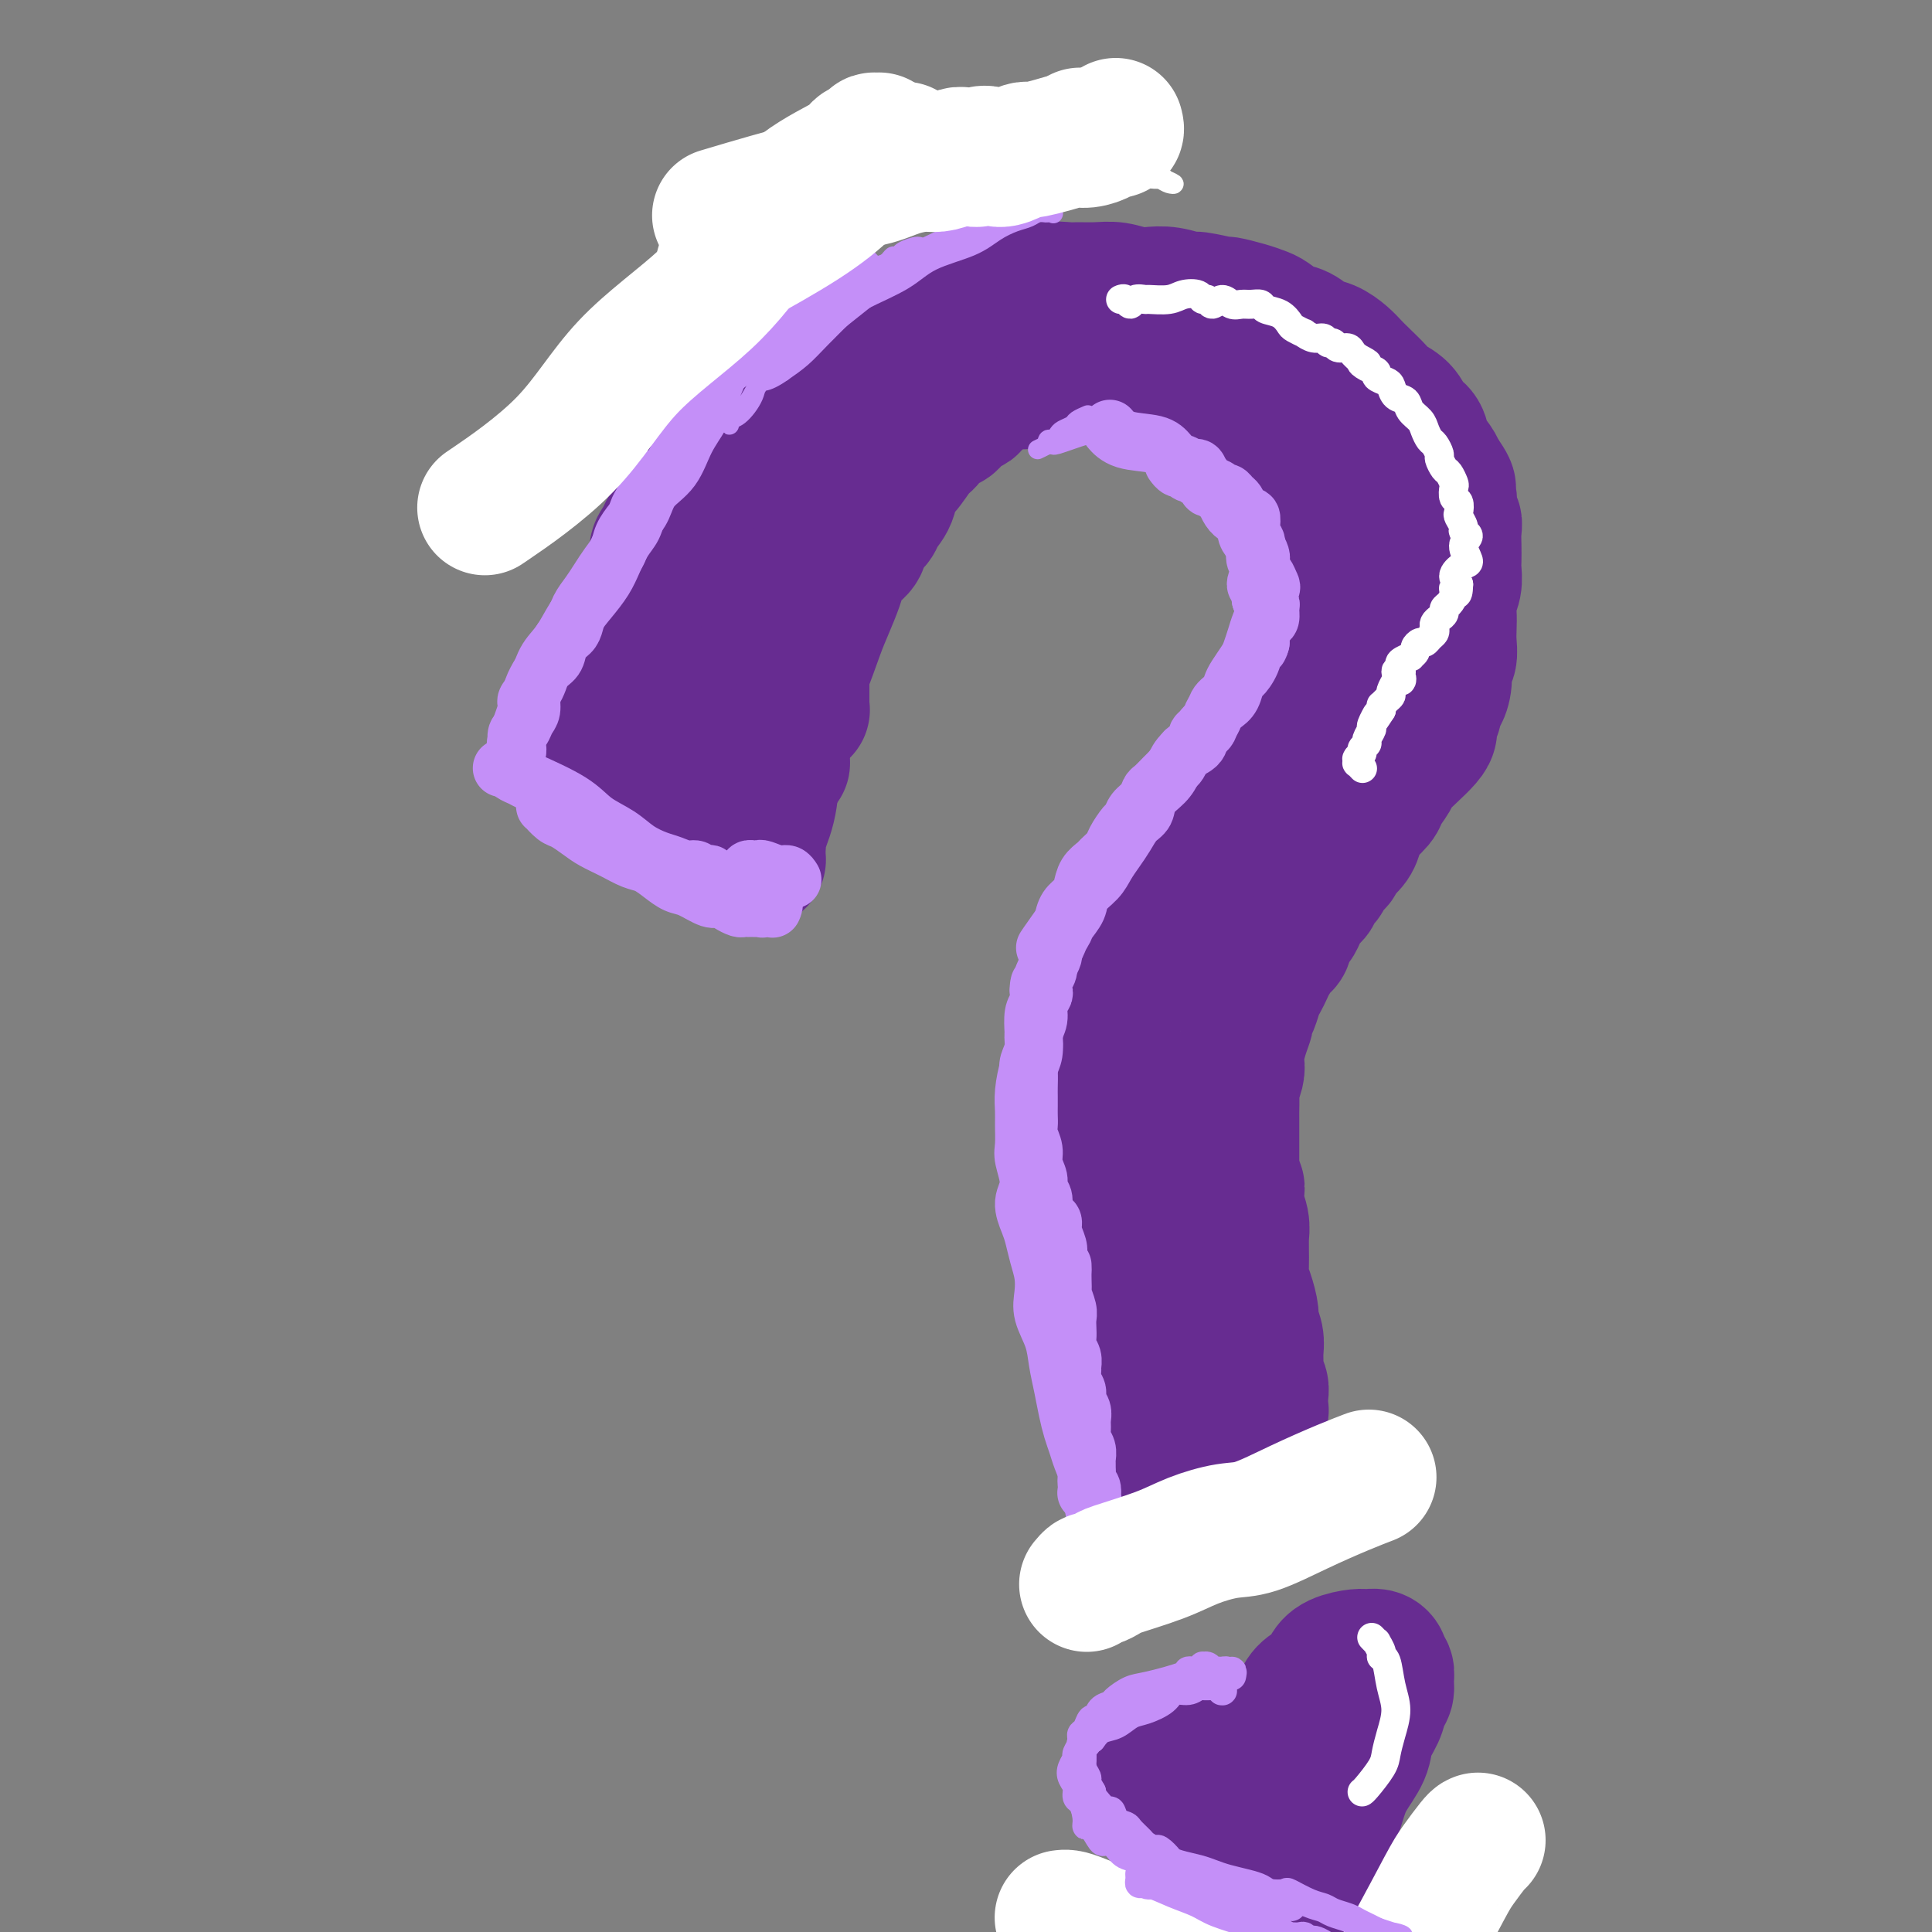 <svg viewBox='0 0 400 400' version='1.1' xmlns='http://www.w3.org/2000/svg' xmlns:xlink='http://www.w3.org/1999/xlink'><rect x="0" y="0" width="400" height="400" fill="#808080" stroke="none"/><g fill='none' stroke='rgb(103,44,145)' stroke-width='28' stroke-linecap='round' stroke-linejoin='round'><path d='M141,127c0.000,0.301 0.000,0.603 0,1c-0.000,0.397 -0.000,0.890 0,1c0.000,0.110 0.000,-0.163 0,0c-0.000,0.163 -0.001,0.762 0,1c0.001,0.238 0.004,0.116 0,0c-0.004,-0.116 -0.015,-0.227 0,0c0.015,0.227 0.057,0.792 0,1c-0.057,0.208 -0.212,0.058 0,0c0.212,-0.058 0.792,-0.025 1,0c0.208,0.025 0.043,0.043 0,0c-0.043,-0.043 0.035,-0.146 0,0c-0.035,0.146 -0.185,0.540 0,1c0.185,0.460 0.703,0.984 1,1c0.297,0.016 0.372,-0.477 1,0c0.628,0.477 1.807,1.924 3,3c1.193,1.076 2.400,1.783 3,3c0.600,1.217 0.595,2.946 1,4c0.405,1.054 1.222,1.434 2,2c0.778,0.566 1.518,1.317 2,2c0.482,0.683 0.706,1.296 1,2c0.294,0.704 0.657,1.498 1,2c0.343,0.502 0.667,0.712 1,1c0.333,0.288 0.677,0.655 1,1c0.323,0.345 0.625,0.670 1,1c0.375,0.330 0.821,0.666 1,1c0.179,0.334 0.089,0.667 0,1'/><path d='M161,156c2.662,4.336 -0.683,0.676 -2,-1c-1.317,-1.676 -0.604,-1.369 0,-1c0.604,0.369 1.101,0.802 1,1c-0.101,0.198 -0.800,0.163 -1,0c-0.200,-0.163 0.098,-0.455 0,-1c-0.098,-0.545 -0.594,-1.345 -1,-2c-0.406,-0.655 -0.724,-1.165 -1,-2c-0.276,-0.835 -0.510,-1.994 -1,-3c-0.490,-1.006 -1.235,-1.860 -2,-3c-0.765,-1.140 -1.549,-2.566 -2,-4c-0.451,-1.434 -0.568,-2.874 -1,-4c-0.432,-1.126 -1.177,-1.937 -2,-3c-0.823,-1.063 -1.723,-2.380 -2,-3c-0.277,-0.620 0.069,-0.545 0,-1c-0.069,-0.455 -0.554,-1.441 -1,-2c-0.446,-0.559 -0.855,-0.690 -1,-1c-0.145,-0.310 -0.026,-0.797 0,-1c0.026,-0.203 -0.041,-0.121 0,0c0.041,0.121 0.189,0.282 0,0c-0.189,-0.282 -0.716,-1.007 -1,-1c-0.284,0.007 -0.325,0.747 0,1c0.325,0.253 1.015,0.020 1,0c-0.015,-0.020 -0.736,0.173 -1,0c-0.264,-0.173 -0.072,-0.712 0,-1c0.072,-0.288 0.023,-0.326 0,0c-0.023,0.326 -0.020,1.016 0,1c0.020,-0.016 0.058,-0.739 0,-1c-0.058,-0.261 -0.211,-0.060 0,0c0.211,0.060 0.788,-0.022 1,0c0.212,0.022 0.061,0.149 0,0c-0.061,-0.149 -0.030,-0.575 0,-1'/><path d='M145,123c-2.761,-5.318 -1.664,-2.114 -1,-1c0.664,1.114 0.895,0.136 1,-1c0.105,-1.136 0.084,-2.430 0,-3c-0.084,-0.570 -0.229,-0.416 0,-1c0.229,-0.584 0.834,-1.908 1,-3c0.166,-1.092 -0.106,-1.954 0,-3c0.106,-1.046 0.592,-2.276 1,-3c0.408,-0.724 0.739,-0.941 1,-2c0.261,-1.059 0.451,-2.959 1,-4c0.549,-1.041 1.456,-1.224 2,-2c0.544,-0.776 0.727,-2.147 1,-3c0.273,-0.853 0.638,-1.190 1,-2c0.362,-0.810 0.720,-2.095 1,-3c0.280,-0.905 0.483,-1.432 1,-2c0.517,-0.568 1.350,-1.177 2,-2c0.650,-0.823 1.118,-1.858 2,-3c0.882,-1.142 2.178,-2.389 3,-3c0.822,-0.611 1.170,-0.586 2,-1c0.830,-0.414 2.140,-1.267 3,-2c0.860,-0.733 1.268,-1.347 2,-2c0.732,-0.653 1.789,-1.345 3,-2c1.211,-0.655 2.578,-1.274 4,-2c1.422,-0.726 2.900,-1.560 4,-2c1.100,-0.440 1.823,-0.485 3,-1c1.177,-0.515 2.808,-1.500 4,-2c1.192,-0.500 1.946,-0.515 3,-1c1.054,-0.485 2.407,-1.439 4,-2c1.593,-0.561 3.427,-0.728 5,-1c1.573,-0.272 2.885,-0.650 4,-1c1.115,-0.350 2.033,-0.671 3,-1c0.967,-0.329 1.984,-0.664 3,-1'/><path d='M209,61c5.287,-1.486 4.003,-0.202 4,0c-0.003,0.202 1.275,-0.679 3,-1c1.725,-0.321 3.897,-0.082 5,0c1.103,0.082 1.137,0.008 2,0c0.863,-0.008 2.554,0.049 4,0c1.446,-0.049 2.647,-0.205 4,0c1.353,0.205 2.859,0.772 4,1c1.141,0.228 1.918,0.118 3,0c1.082,-0.118 2.469,-0.243 4,0c1.531,0.243 3.207,0.852 4,1c0.793,0.148 0.702,-0.167 2,0c1.298,0.167 3.985,0.817 5,1c1.015,0.183 0.358,-0.102 1,0c0.642,0.102 2.584,0.589 4,1c1.416,0.411 2.308,0.744 3,1c0.692,0.256 1.185,0.435 2,1c0.815,0.565 1.951,1.516 3,2c1.049,0.484 2.010,0.500 3,1c0.990,0.500 2.007,1.484 3,2c0.993,0.516 1.961,0.565 3,1c1.039,0.435 2.150,1.258 3,2c0.850,0.742 1.439,1.405 2,2c0.561,0.595 1.095,1.122 2,2c0.905,0.878 2.183,2.107 3,3c0.817,0.893 1.173,1.449 2,2c0.827,0.551 2.123,1.096 3,2c0.877,0.904 1.334,2.168 2,3c0.666,0.832 1.539,1.233 2,2c0.461,0.767 0.509,1.899 1,3c0.491,1.101 1.426,2.172 2,3c0.574,0.828 0.787,1.414 1,2'/><path d='M298,98c3.255,4.333 1.394,3.166 1,3c-0.394,-0.166 0.679,0.668 1,2c0.321,1.332 -0.110,3.162 0,4c0.110,0.838 0.761,0.685 1,1c0.239,0.315 0.065,1.099 0,2c-0.065,0.901 -0.021,1.921 0,3c0.021,1.079 0.020,2.217 0,3c-0.020,0.783 -0.058,1.210 0,2c0.058,0.790 0.211,1.944 0,3c-0.211,1.056 -0.788,2.016 -1,3c-0.212,0.984 -0.061,1.992 0,3c0.061,1.008 0.031,2.015 0,3c-0.031,0.985 -0.064,1.946 0,3c0.064,1.054 0.223,2.199 0,3c-0.223,0.801 -0.829,1.258 -1,2c-0.171,0.742 0.094,1.770 0,3c-0.094,1.230 -0.547,2.661 -1,3c-0.453,0.339 -0.908,-0.416 -1,0c-0.092,0.416 0.177,2.001 0,3c-0.177,0.999 -0.801,1.412 -1,2c-0.199,0.588 0.025,1.350 0,2c-0.025,0.650 -0.301,1.189 -1,2c-0.699,0.811 -1.820,1.893 -3,3c-1.180,1.107 -2.418,2.240 -3,3c-0.582,0.760 -0.509,1.147 -1,2c-0.491,0.853 -1.545,2.172 -2,3c-0.455,0.828 -0.310,1.167 -1,2c-0.690,0.833 -2.216,2.161 -3,3c-0.784,0.839 -0.826,1.187 -1,2c-0.174,0.813 -0.478,2.089 -1,3c-0.522,0.911 -1.261,1.455 -2,2'/><path d='M278,176c-2.897,4.224 -1.139,2.283 -1,2c0.139,-0.283 -1.343,1.093 -2,2c-0.657,0.907 -0.491,1.345 -1,2c-0.509,0.655 -1.695,1.528 -2,2c-0.305,0.472 0.269,0.544 0,1c-0.269,0.456 -1.382,1.296 -2,2c-0.618,0.704 -0.742,1.272 -1,2c-0.258,0.728 -0.650,1.616 -1,2c-0.350,0.384 -0.657,0.263 -1,1c-0.343,0.737 -0.722,2.333 -1,3c-0.278,0.667 -0.456,0.404 -1,1c-0.544,0.596 -1.455,2.050 -2,3c-0.545,0.950 -0.724,1.396 -1,2c-0.276,0.604 -0.647,1.365 -1,2c-0.353,0.635 -0.686,1.145 -1,2c-0.314,0.855 -0.610,2.057 -1,3c-0.390,0.943 -0.875,1.628 -1,2c-0.125,0.372 0.111,0.430 0,1c-0.111,0.570 -0.569,1.651 -1,3c-0.431,1.349 -0.833,2.965 -1,4c-0.167,1.035 -0.097,1.488 0,2c0.097,0.512 0.222,1.082 0,2c-0.222,0.918 -0.792,2.185 -1,3c-0.208,0.815 -0.056,1.180 0,2c0.056,0.820 0.015,2.096 0,3c-0.015,0.904 -0.004,1.435 0,2c0.004,0.565 0.001,1.165 0,2c-0.001,0.835 -0.000,1.904 0,3c0.000,1.096 0.000,2.218 0,3c-0.000,0.782 -0.000,1.223 0,2c0.000,0.777 0.000,1.888 0,3'/><path d='M255,245c-0.376,5.821 0.684,1.874 1,1c0.316,-0.874 -0.111,1.326 0,3c0.111,1.674 0.762,2.821 1,4c0.238,1.179 0.063,2.388 0,3c-0.063,0.612 -0.014,0.627 0,1c0.014,0.373 -0.006,1.105 0,2c0.006,0.895 0.039,1.954 0,3c-0.039,1.046 -0.150,2.079 0,3c0.150,0.921 0.562,1.730 1,3c0.438,1.270 0.902,3.001 1,4c0.098,0.999 -0.171,1.265 0,2c0.171,0.735 0.782,1.940 1,3c0.218,1.060 0.044,1.974 0,3c-0.044,1.026 0.041,2.162 0,3c-0.041,0.838 -0.207,1.377 0,2c0.207,0.623 0.788,1.330 1,2c0.212,0.670 0.057,1.304 0,2c-0.057,0.696 -0.015,1.454 0,2c0.015,0.546 0.004,0.878 0,1c-0.004,0.122 -0.001,0.033 0,0c0.001,-0.033 0.001,-0.009 0,0c-0.001,0.009 -0.004,0.002 0,0c0.004,-0.002 0.015,-0.001 0,0c-0.015,0.001 -0.056,0.000 0,0c0.056,-0.000 0.208,0.000 0,0c-0.208,-0.000 -0.777,-0.001 -1,0c-0.223,0.001 -0.101,0.003 0,0c0.101,-0.003 0.182,-0.011 0,0c-0.182,0.011 -0.626,0.041 -1,0c-0.374,-0.041 -0.678,-0.155 -1,0c-0.322,0.155 -0.661,0.577 -1,1'/><path d='M257,293c-0.710,1.127 -0.486,0.946 -1,1c-0.514,0.054 -1.765,0.343 -3,1c-1.235,0.657 -2.453,1.683 -3,2c-0.547,0.317 -0.422,-0.074 -1,0c-0.578,0.074 -1.857,0.612 -3,1c-1.143,0.388 -2.149,0.624 -3,1c-0.851,0.376 -1.549,0.890 -2,1c-0.451,0.110 -0.657,-0.185 -1,0c-0.343,0.185 -0.824,0.849 -1,1c-0.176,0.151 -0.047,-0.212 0,0c0.047,0.212 0.012,1.000 0,1c-0.012,-0.000 -0.002,-0.788 0,-1c0.002,-0.212 -0.005,0.152 0,0c0.005,-0.152 0.020,-0.821 0,-1c-0.020,-0.179 -0.076,0.133 0,0c0.076,-0.133 0.283,-0.710 0,-1c-0.283,-0.290 -1.056,-0.292 -1,-1c0.056,-0.708 0.939,-2.122 1,-3c0.061,-0.878 -0.702,-1.221 -1,-2c-0.298,-0.779 -0.132,-1.993 0,-3c0.132,-1.007 0.231,-1.806 0,-3c-0.231,-1.194 -0.793,-2.783 -1,-4c-0.207,-1.217 -0.059,-2.062 0,-3c0.059,-0.938 0.030,-1.969 0,-3c-0.030,-1.031 -0.061,-2.064 0,-3c0.061,-0.936 0.212,-1.776 0,-3c-0.212,-1.224 -0.789,-2.831 -1,-4c-0.211,-1.169 -0.057,-1.901 0,-3c0.057,-1.099 0.015,-2.565 0,-4c-0.015,-1.435 -0.004,-2.839 0,-4c0.004,-1.161 0.002,-2.081 0,-3'/><path d='M236,253c-0.553,-7.481 -0.937,-3.685 -1,-3c-0.063,0.685 0.194,-1.741 0,-3c-0.194,-1.259 -0.839,-1.352 -1,-2c-0.161,-0.648 0.163,-1.851 0,-3c-0.163,-1.149 -0.813,-2.242 -1,-3c-0.187,-0.758 0.090,-1.179 0,-2c-0.090,-0.821 -0.546,-2.043 -1,-3c-0.454,-0.957 -0.906,-1.650 -1,-3c-0.094,-1.350 0.171,-3.357 0,-5c-0.171,-1.643 -0.779,-2.922 -1,-4c-0.221,-1.078 -0.056,-1.953 0,-3c0.056,-1.047 0.004,-2.265 0,-3c-0.004,-0.735 0.039,-0.988 0,-2c-0.039,-1.012 -0.159,-2.784 0,-4c0.159,-1.216 0.597,-1.877 1,-3c0.403,-1.123 0.772,-2.707 1,-4c0.228,-1.293 0.317,-2.293 1,-3c0.683,-0.707 1.962,-1.119 3,-2c1.038,-0.881 1.834,-2.231 2,-3c0.166,-0.769 -0.300,-0.958 0,-2c0.300,-1.042 1.365,-2.937 2,-4c0.635,-1.063 0.839,-1.295 1,-2c0.161,-0.705 0.280,-1.883 1,-3c0.720,-1.117 2.041,-2.171 3,-3c0.959,-0.829 1.555,-1.432 2,-2c0.445,-0.568 0.738,-1.100 1,-2c0.262,-0.900 0.493,-2.166 1,-3c0.507,-0.834 1.291,-1.234 2,-2c0.709,-0.766 1.345,-1.899 2,-3c0.655,-1.101 1.330,-2.172 2,-3c0.670,-0.828 1.335,-1.414 2,-2'/><path d='M257,164c2.698,-3.670 1.944,-2.845 2,-3c0.056,-0.155 0.921,-1.290 2,-3c1.079,-1.710 2.372,-3.994 3,-5c0.628,-1.006 0.591,-0.734 1,-1c0.409,-0.266 1.265,-1.071 2,-2c0.735,-0.929 1.348,-1.982 2,-3c0.652,-1.018 1.344,-2.000 2,-3c0.656,-1.000 1.275,-2.018 2,-3c0.725,-0.982 1.557,-1.927 2,-3c0.443,-1.073 0.499,-2.272 1,-3c0.501,-0.728 1.447,-0.984 2,-2c0.553,-1.016 0.713,-2.792 1,-4c0.287,-1.208 0.701,-1.850 1,-3c0.299,-1.150 0.483,-2.810 0,-4c-0.483,-1.190 -1.634,-1.911 -2,-3c-0.366,-1.089 0.053,-2.546 0,-4c-0.053,-1.454 -0.577,-2.906 -1,-4c-0.423,-1.094 -0.746,-1.830 -1,-3c-0.254,-1.170 -0.438,-2.774 -1,-4c-0.562,-1.226 -1.501,-2.075 -2,-3c-0.499,-0.925 -0.558,-1.928 -1,-3c-0.442,-1.072 -1.266,-2.214 -2,-3c-0.734,-0.786 -1.378,-1.216 -2,-2c-0.622,-0.784 -1.223,-1.921 -2,-3c-0.777,-1.079 -1.728,-2.099 -3,-3c-1.272,-0.901 -2.863,-1.681 -5,-3c-2.137,-1.319 -4.821,-3.177 -6,-4c-1.179,-0.823 -0.852,-0.612 -2,-1c-1.148,-0.388 -3.771,-1.374 -6,-2c-2.229,-0.626 -4.066,-0.893 -6,-1c-1.934,-0.107 -3.967,-0.053 -6,0'/><path d='M232,76c-2.818,-0.158 -3.864,-0.052 -5,0c-1.136,0.052 -2.361,0.051 -5,0c-2.639,-0.051 -6.691,-0.150 -9,0c-2.309,0.150 -2.876,0.550 -4,1c-1.124,0.450 -2.804,0.950 -4,1c-1.196,0.050 -1.909,-0.352 -3,0c-1.091,0.352 -2.561,1.456 -4,2c-1.439,0.544 -2.847,0.526 -4,1c-1.153,0.474 -2.052,1.439 -3,2c-0.948,0.561 -1.945,0.716 -3,1c-1.055,0.284 -2.166,0.696 -3,1c-0.834,0.304 -1.389,0.501 -2,1c-0.611,0.499 -1.277,1.302 -2,2c-0.723,0.698 -1.503,1.292 -2,2c-0.497,0.708 -0.710,1.532 -1,2c-0.290,0.468 -0.655,0.581 -1,1c-0.345,0.419 -0.670,1.144 -1,2c-0.330,0.856 -0.667,1.844 -1,3c-0.333,1.156 -0.663,2.480 -1,3c-0.337,0.520 -0.681,0.235 -1,1c-0.319,0.765 -0.611,2.579 -1,4c-0.389,1.421 -0.874,2.450 -1,3c-0.126,0.550 0.106,0.623 0,1c-0.106,0.377 -0.550,1.060 -1,2c-0.450,0.940 -0.905,2.139 -1,3c-0.095,0.861 0.171,1.385 0,2c-0.171,0.615 -0.778,1.319 -1,2c-0.222,0.681 -0.060,1.337 0,2c0.060,0.663 0.017,1.332 0,2c-0.017,0.668 -0.009,1.334 0,2'/><path d='M168,125c-0.862,3.317 -1.015,2.110 -1,2c0.015,-0.110 0.200,0.878 0,2c-0.200,1.122 -0.786,2.380 -1,3c-0.214,0.620 -0.057,0.604 0,1c0.057,0.396 0.015,1.204 0,2c-0.015,0.796 -0.004,1.579 0,2c0.004,0.421 0.001,0.480 0,1c-0.001,0.520 -0.000,1.501 0,2c0.000,0.499 0.000,0.516 0,1c-0.000,0.484 -0.000,1.435 0,2c0.000,0.565 0.000,0.744 0,1c-0.000,0.256 -0.000,0.589 0,1c0.000,0.411 0.000,0.900 0,1c-0.000,0.100 -0.000,-0.187 0,0c0.000,0.187 0.001,0.850 0,1c-0.001,0.150 -0.004,-0.212 0,0c0.004,0.212 0.015,0.999 0,1c-0.015,0.001 -0.056,-0.783 0,-1c0.056,-0.217 0.207,0.134 0,0c-0.207,-0.134 -0.774,-0.753 -1,-1c-0.226,-0.247 -0.113,-0.124 0,0'/><path d='M264,361c0.131,-0.105 0.261,-0.209 0,0c-0.261,0.209 -0.914,0.732 -1,1c-0.086,0.268 0.396,0.282 0,0c-0.396,-0.282 -1.669,-0.860 -2,-1c-0.331,-0.140 0.282,0.158 0,0c-0.282,-0.158 -1.457,-0.772 -3,-1c-1.543,-0.228 -3.452,-0.070 -5,0c-1.548,0.070 -2.733,0.053 -4,0c-1.267,-0.053 -2.616,-0.143 -4,0c-1.384,0.143 -2.801,0.520 -4,1c-1.199,0.480 -2.178,1.065 -3,2c-0.822,0.935 -1.487,2.220 -2,3c-0.513,0.780 -0.875,1.056 -1,1c-0.125,-0.056 -0.015,-0.444 0,0c0.015,0.444 -0.067,1.719 0,2c0.067,0.281 0.283,-0.430 1,0c0.717,0.430 1.934,2.003 3,3c1.066,0.997 1.982,1.417 3,2c1.018,0.583 2.137,1.329 3,2c0.863,0.671 1.470,1.267 3,2c1.530,0.733 3.982,1.604 6,2c2.018,0.396 3.600,0.316 5,1c1.400,0.684 2.617,2.131 4,3c1.383,0.869 2.931,1.160 4,2c1.069,0.840 1.660,2.229 2,3c0.340,0.771 0.430,0.925 1,1c0.570,0.075 1.620,0.073 2,0c0.380,-0.073 0.092,-0.215 0,0c-0.092,0.215 0.014,0.789 0,1c-0.014,0.211 -0.147,0.060 0,0c0.147,-0.060 0.573,-0.030 1,0'/><path d='M273,391c5.662,3.249 0.816,0.372 -1,-1c-1.816,-1.372 -0.601,-1.240 0,-2c0.601,-0.760 0.589,-2.412 1,-4c0.411,-1.588 1.247,-3.113 2,-5c0.753,-1.887 1.424,-4.136 2,-6c0.576,-1.864 1.057,-3.343 2,-5c0.943,-1.657 2.348,-3.494 3,-5c0.652,-1.506 0.553,-2.682 1,-4c0.447,-1.318 1.441,-2.776 2,-4c0.559,-1.224 0.682,-2.212 1,-3c0.318,-0.788 0.832,-1.377 1,-2c0.168,-0.623 -0.010,-1.281 0,-2c0.010,-0.719 0.206,-1.499 0,-2c-0.206,-0.501 -0.816,-0.723 -1,-1c-0.184,-0.277 0.057,-0.608 0,-1c-0.057,-0.392 -0.411,-0.845 -1,-1c-0.589,-0.155 -1.413,-0.011 -2,0c-0.587,0.011 -0.938,-0.110 -2,0c-1.062,0.110 -2.837,0.453 -4,1c-1.163,0.547 -1.716,1.300 -2,2c-0.284,0.700 -0.299,1.347 -1,2c-0.701,0.653 -2.086,1.310 -3,2c-0.914,0.690 -1.355,1.411 -2,3c-0.645,1.589 -1.493,4.044 -2,6c-0.507,1.956 -0.672,3.411 -1,6c-0.328,2.589 -0.819,6.312 -1,9c-0.181,2.688 -0.052,4.339 0,5c0.052,0.661 0.026,0.330 0,0'/><path d='M139,113c0.001,0.304 0.001,0.609 0,1c-0.001,0.391 -0.004,0.869 0,1c0.004,0.131 0.015,-0.085 0,0c-0.015,0.085 -0.056,0.473 0,1c0.056,0.527 0.211,1.195 0,2c-0.211,0.805 -0.787,1.749 -1,3c-0.213,1.251 -0.065,2.811 0,4c0.065,1.189 0.045,2.009 0,3c-0.045,0.991 -0.116,2.153 0,3c0.116,0.847 0.419,1.379 0,2c-0.419,0.621 -1.562,1.331 -2,2c-0.438,0.669 -0.173,1.297 0,2c0.173,0.703 0.253,1.483 0,2c-0.253,0.517 -0.838,0.772 -1,1c-0.162,0.228 0.100,0.428 0,1c-0.100,0.572 -0.563,1.515 -1,2c-0.437,0.485 -0.850,0.511 -1,1c-0.150,0.489 -0.039,1.440 0,2c0.039,0.560 0.007,0.729 0,1c-0.007,0.271 0.012,0.645 0,1c-0.012,0.355 -0.056,0.691 0,1c0.056,0.309 0.211,0.589 0,1c-0.211,0.411 -0.789,0.951 -1,1c-0.211,0.049 -0.057,-0.394 0,0c0.057,0.394 0.015,1.626 0,2c-0.015,0.374 -0.004,-0.110 0,0c0.004,0.110 0.001,0.813 0,1c-0.001,0.187 -0.000,-0.142 0,0c0.000,0.142 0.000,0.755 0,1c-0.000,0.245 -0.000,0.123 0,0'/><path d='M132,155c-1.069,6.433 -0.242,1.516 0,0c0.242,-1.516 -0.101,0.368 0,1c0.101,0.632 0.644,0.011 1,0c0.356,-0.011 0.523,0.587 1,1c0.477,0.413 1.263,0.641 2,1c0.737,0.359 1.423,0.848 2,1c0.577,0.152 1.044,-0.033 2,1c0.956,1.033 2.401,3.284 3,4c0.599,0.716 0.350,-0.101 1,0c0.650,0.101 2.198,1.122 3,2c0.802,0.878 0.859,1.612 1,2c0.141,0.388 0.367,0.429 1,1c0.633,0.571 1.672,1.674 2,2c0.328,0.326 -0.056,-0.123 0,0c0.056,0.123 0.551,0.817 1,1c0.449,0.183 0.853,-0.147 1,0c0.147,0.147 0.038,0.771 0,1c-0.038,0.229 -0.007,0.063 0,0c0.007,-0.063 -0.012,-0.022 0,0c0.012,0.022 0.055,0.024 0,0c-0.055,-0.024 -0.208,-0.073 0,0c0.208,0.073 0.778,0.268 1,0c0.222,-0.268 0.098,-1.001 0,-2c-0.098,-0.999 -0.170,-2.265 0,-4c0.170,-1.735 0.582,-3.939 1,-7c0.418,-3.061 0.843,-6.978 1,-10c0.157,-3.022 0.045,-5.149 0,-6c-0.045,-0.851 -0.022,-0.425 0,0'/><path d='M196,81c-0.651,0.946 -1.301,1.893 -2,3c-0.699,1.107 -1.446,2.376 -2,3c-0.554,0.624 -0.913,0.603 -1,1c-0.087,0.397 0.099,1.214 -1,3c-1.099,1.786 -3.483,4.543 -5,7c-1.517,2.457 -2.169,4.615 -3,6c-0.831,1.385 -1.842,1.998 -3,3c-1.158,1.002 -2.462,2.393 -4,4c-1.538,1.607 -3.309,3.431 -5,5c-1.691,1.569 -3.301,2.884 -6,6c-2.699,3.116 -6.485,8.033 -8,10c-1.515,1.967 -0.757,0.983 0,0'/><path d='M160,154c0.321,-0.306 0.642,-0.612 1,-1c0.358,-0.388 0.753,-0.857 1,-2c0.247,-1.143 0.346,-2.960 1,-5c0.654,-2.040 1.862,-4.303 3,-7c1.138,-2.697 2.205,-5.829 3,-8c0.795,-2.171 1.316,-3.382 2,-5c0.684,-1.618 1.530,-3.645 2,-5c0.470,-1.355 0.564,-2.040 1,-3c0.436,-0.960 1.215,-2.196 2,-3c0.785,-0.804 1.576,-1.176 2,-2c0.424,-0.824 0.480,-2.102 1,-3c0.520,-0.898 1.503,-1.418 2,-2c0.497,-0.582 0.507,-1.227 1,-2c0.493,-0.773 1.470,-1.673 2,-3c0.530,-1.327 0.614,-3.080 1,-4c0.386,-0.920 1.076,-1.006 2,-2c0.924,-0.994 2.083,-2.895 3,-4c0.917,-1.105 1.591,-1.413 2,-2c0.409,-0.587 0.551,-1.452 1,-2c0.449,-0.548 1.205,-0.781 2,-1c0.795,-0.219 1.631,-0.426 2,-1c0.369,-0.574 0.272,-1.516 1,-2c0.728,-0.484 2.281,-0.512 3,-1c0.719,-0.488 0.605,-1.436 1,-2c0.395,-0.564 1.298,-0.742 2,-1c0.702,-0.258 1.202,-0.595 2,-1c0.798,-0.405 1.893,-0.879 3,-1c1.107,-0.121 2.224,0.112 3,0c0.776,-0.112 1.209,-0.569 2,-1c0.791,-0.431 1.940,-0.838 3,-1c1.060,-0.162 2.030,-0.081 3,0'/><path d='M220,77c2.737,-0.906 1.578,-1.172 2,-1c0.422,0.172 2.424,0.781 4,1c1.576,0.219 2.727,0.048 4,0c1.273,-0.048 2.669,0.028 4,0c1.331,-0.028 2.598,-0.162 4,0c1.402,0.162 2.940,0.618 4,1c1.060,0.382 1.641,0.691 3,1c1.359,0.309 3.496,0.620 5,1c1.504,0.380 2.376,0.829 4,2c1.624,1.171 3.999,3.063 6,5c2.001,1.937 3.627,3.918 5,6c1.373,2.082 2.494,4.265 4,6c1.506,1.735 3.396,3.022 5,4c1.604,0.978 2.923,1.646 4,3c1.077,1.354 1.913,3.393 3,5c1.087,1.607 2.424,2.781 3,4c0.576,1.219 0.389,2.481 1,4c0.611,1.519 2.019,3.294 2,5c-0.019,1.706 -1.467,3.344 -2,5c-0.533,1.656 -0.152,3.330 0,4c0.152,0.670 0.076,0.335 0,0'/><path d='M157,86c0.089,-0.089 0.179,-0.179 0,0c-0.179,0.179 -0.625,0.626 -1,1c-0.375,0.374 -0.679,0.673 -1,1c-0.321,0.327 -0.660,0.681 -1,1c-0.340,0.319 -0.681,0.603 -1,1c-0.319,0.397 -0.614,0.906 -1,2c-0.386,1.094 -0.862,2.772 -2,4c-1.138,1.228 -2.939,2.007 -4,3c-1.061,0.993 -1.384,2.202 -2,3c-0.616,0.798 -1.527,1.187 -2,2c-0.473,0.813 -0.509,2.052 -1,3c-0.491,0.948 -1.436,1.606 -2,2c-0.564,0.394 -0.746,0.523 -1,1c-0.254,0.477 -0.579,1.302 -1,2c-0.421,0.698 -0.939,1.269 -1,2c-0.061,0.731 0.336,1.623 0,3c-0.336,1.377 -1.403,3.240 -2,4c-0.597,0.760 -0.723,0.419 -1,1c-0.277,0.581 -0.704,2.084 -1,3c-0.296,0.916 -0.459,1.243 -1,2c-0.541,0.757 -1.458,1.942 -2,3c-0.542,1.058 -0.710,1.988 -1,3c-0.290,1.012 -0.704,2.105 -1,3c-0.296,0.895 -0.475,1.591 -1,2c-0.525,0.409 -1.398,0.531 -2,1c-0.602,0.469 -0.935,1.284 -1,2c-0.065,0.716 0.137,1.333 0,2c-0.137,0.667 -0.614,1.385 -1,2c-0.386,0.615 -0.681,1.127 -1,2c-0.319,0.873 -0.663,2.107 -1,3c-0.337,0.893 -0.669,1.447 -1,2'/><path d='M119,152c-2.782,6.367 -0.737,2.284 0,1c0.737,-1.284 0.165,0.233 0,1c-0.165,0.767 0.076,0.786 0,1c-0.076,0.214 -0.469,0.624 0,1c0.469,0.376 1.799,0.720 2,1c0.201,0.280 -0.727,0.498 0,1c0.727,0.502 3.108,1.290 4,2c0.892,0.710 0.297,1.342 1,2c0.703,0.658 2.706,1.342 4,2c1.294,0.658 1.878,1.288 3,2c1.122,0.712 2.780,1.504 4,2c1.220,0.496 2.002,0.696 3,1c0.998,0.304 2.211,0.711 3,1c0.789,0.289 1.154,0.459 2,1c0.846,0.541 2.172,1.454 3,2c0.828,0.546 1.157,0.724 2,1c0.843,0.276 2.202,0.648 3,1c0.798,0.352 1.037,0.683 1,1c-0.037,0.317 -0.350,0.621 0,1c0.350,0.379 1.362,0.834 2,1c0.638,0.166 0.903,0.045 1,0c0.097,-0.045 0.028,-0.013 0,0c-0.028,0.013 -0.014,0.006 0,0'/><path d='M162,152c0.087,0.552 0.173,1.103 0,2c-0.173,0.897 -0.606,2.138 -1,3c-0.394,0.862 -0.749,1.343 -1,3c-0.251,1.657 -0.397,4.490 -1,7c-0.603,2.510 -1.664,4.697 -2,6c-0.336,1.303 0.054,1.720 0,2c-0.054,0.280 -0.553,0.421 -1,1c-0.447,0.579 -0.842,1.594 -1,2c-0.158,0.406 -0.079,0.203 0,0'/><path d='M282,124c-0.303,0.665 -0.606,1.329 -1,2c-0.394,0.671 -0.880,1.347 -1,2c-0.120,0.653 0.125,1.283 0,2c-0.125,0.717 -0.621,1.522 -1,3c-0.379,1.478 -0.640,3.629 -1,6c-0.360,2.371 -0.817,4.963 -1,6c-0.183,1.037 -0.091,0.518 0,0'/></g>
<g fill='none' stroke='rgb(196,143,248)' stroke-width='12' stroke-linecap='round' stroke-linejoin='round'><path d='M243,96c-0.089,-0.122 -0.179,-0.244 0,0c0.179,0.244 0.625,0.854 1,1c0.375,0.146 0.677,-0.172 1,0c0.323,0.172 0.665,0.833 1,1c0.335,0.167 0.663,-0.161 1,0c0.337,0.161 0.682,0.813 1,1c0.318,0.187 0.610,-0.089 1,0c0.390,0.089 0.878,0.542 1,1c0.122,0.458 -0.120,0.921 0,1c0.120,0.079 0.604,-0.225 1,0c0.396,0.225 0.704,0.980 1,1c0.296,0.020 0.580,-0.695 1,0c0.420,0.695 0.977,2.801 2,4c1.023,1.199 2.513,1.491 3,2c0.487,0.509 -0.027,1.236 0,2c0.027,0.764 0.596,1.567 1,2c0.404,0.433 0.643,0.498 1,1c0.357,0.502 0.830,1.443 1,2c0.170,0.557 0.035,0.731 0,1c-0.035,0.269 0.030,0.634 0,1c-0.030,0.366 -0.157,0.732 0,1c0.157,0.268 0.596,0.439 1,1c0.404,0.561 0.774,1.511 1,2c0.226,0.489 0.310,0.516 0,1c-0.310,0.484 -1.014,1.424 -1,2c0.014,0.576 0.746,0.787 1,1c0.254,0.213 0.029,0.427 0,1c-0.029,0.573 0.136,1.504 0,2c-0.136,0.496 -0.575,0.557 -1,1c-0.425,0.443 -0.836,1.270 -1,2c-0.164,0.730 -0.082,1.365 0,2'/><path d='M261,133c-0.504,1.948 -0.764,0.819 -1,1c-0.236,0.181 -0.447,1.673 -1,3c-0.553,1.327 -1.448,2.490 -2,3c-0.552,0.510 -0.762,0.368 -1,1c-0.238,0.632 -0.502,2.039 -1,3c-0.498,0.961 -1.228,1.475 -2,2c-0.772,0.525 -1.587,1.062 -2,2c-0.413,0.938 -0.425,2.278 -1,3c-0.575,0.722 -1.712,0.827 -2,1c-0.288,0.173 0.274,0.413 0,1c-0.274,0.587 -1.383,1.519 -2,2c-0.617,0.481 -0.742,0.509 -1,1c-0.258,0.491 -0.650,1.445 -1,2c-0.350,0.555 -0.657,0.711 -1,1c-0.343,0.289 -0.721,0.710 -1,1c-0.279,0.290 -0.460,0.447 -1,1c-0.540,0.553 -1.440,1.500 -2,2c-0.560,0.500 -0.779,0.552 -1,1c-0.221,0.448 -0.445,1.293 -1,2c-0.555,0.707 -1.443,1.277 -2,2c-0.557,0.723 -0.783,1.598 -1,2c-0.217,0.402 -0.424,0.331 -1,1c-0.576,0.669 -1.520,2.079 -2,3c-0.480,0.921 -0.496,1.353 -1,2c-0.504,0.647 -1.496,1.510 -2,2c-0.504,0.490 -0.520,0.606 -1,1c-0.480,0.394 -1.424,1.067 -2,2c-0.576,0.933 -0.783,2.126 -1,3c-0.217,0.874 -0.443,1.428 -1,2c-0.557,0.572 -1.445,1.164 -2,2c-0.555,0.836 -0.778,1.918 -1,3'/><path d='M220,191c-6.581,9.330 -2.533,3.655 -1,2c1.533,-1.655 0.551,0.711 0,2c-0.551,1.289 -0.670,1.501 -1,2c-0.330,0.499 -0.872,1.285 -1,2c-0.128,0.715 0.158,1.360 0,2c-0.158,0.640 -0.759,1.277 -1,2c-0.241,0.723 -0.121,1.534 0,2c0.121,0.466 0.244,0.589 0,1c-0.244,0.411 -0.854,1.111 -1,2c-0.146,0.889 0.171,1.966 0,3c-0.171,1.034 -0.830,2.024 -1,3c-0.170,0.976 0.151,1.938 0,3c-0.151,1.062 -0.772,2.224 -1,3c-0.228,0.776 -0.061,1.166 0,2c0.061,0.834 0.017,2.110 0,3c-0.017,0.890 -0.006,1.392 0,2c0.006,0.608 0.006,1.321 0,2c-0.006,0.679 -0.017,1.325 0,2c0.017,0.675 0.061,1.378 0,2c-0.061,0.622 -0.228,1.164 0,2c0.228,0.836 0.850,1.967 1,3c0.150,1.033 -0.171,1.967 0,3c0.171,1.033 0.833,2.164 1,3c0.167,0.836 -0.161,1.375 0,2c0.161,0.625 0.813,1.335 1,2c0.187,0.665 -0.090,1.284 0,2c0.090,0.716 0.546,1.529 1,2c0.454,0.471 0.905,0.601 1,1c0.095,0.399 -0.167,1.069 0,2c0.167,0.931 0.762,2.123 1,3c0.238,0.877 0.119,1.438 0,2'/><path d='M219,260c1.156,6.490 1.046,2.715 1,2c-0.046,-0.715 -0.026,1.628 0,3c0.026,1.372 0.060,1.771 0,2c-0.060,0.229 -0.212,0.288 0,1c0.212,0.712 0.788,2.078 1,3c0.212,0.922 0.061,1.402 0,2c-0.061,0.598 -0.030,1.316 0,2c0.030,0.684 0.061,1.334 0,2c-0.061,0.666 -0.214,1.347 0,2c0.214,0.653 0.793,1.277 1,2c0.207,0.723 0.040,1.545 0,2c-0.040,0.455 0.046,0.545 0,1c-0.046,0.455 -0.223,1.277 0,2c0.223,0.723 0.845,1.348 1,2c0.155,0.652 -0.155,1.329 0,2c0.155,0.671 0.777,1.334 1,2c0.223,0.666 0.046,1.334 0,2c-0.046,0.666 0.040,1.330 0,2c-0.040,0.670 -0.207,1.345 0,2c0.207,0.655 0.788,1.289 1,2c0.212,0.711 0.057,1.500 0,2c-0.057,0.500 -0.015,0.711 0,1c0.015,0.289 0.004,0.654 0,1c-0.004,0.346 -0.001,0.671 0,1c0.001,0.329 -0.001,0.663 0,1c0.001,0.337 0.004,0.679 0,1c-0.004,0.321 -0.015,0.622 0,1c0.015,0.378 0.056,0.833 0,1c-0.056,0.167 -0.207,0.045 0,0c0.207,-0.045 0.774,-0.013 1,0c0.226,0.013 0.113,0.006 0,0'/><path d='M226,309c1.088,7.567 0.306,1.984 0,0c-0.306,-1.984 -0.138,-0.369 0,0c0.138,0.369 0.244,-0.509 0,-1c-0.244,-0.491 -0.839,-0.595 -1,-1c-0.161,-0.405 0.112,-1.111 0,-2c-0.112,-0.889 -0.607,-1.962 -1,-3c-0.393,-1.038 -0.683,-2.041 -1,-3c-0.317,-0.959 -0.661,-1.876 -1,-3c-0.339,-1.124 -0.673,-2.457 -1,-4c-0.327,-1.543 -0.648,-3.297 -1,-5c-0.352,-1.703 -0.734,-3.354 -1,-5c-0.266,-1.646 -0.414,-3.286 -1,-5c-0.586,-1.714 -1.610,-3.502 -2,-5c-0.390,-1.498 -0.145,-2.707 0,-4c0.145,-1.293 0.192,-2.670 0,-4c-0.192,-1.330 -0.621,-2.612 -1,-4c-0.379,-1.388 -0.708,-2.882 -1,-4c-0.292,-1.118 -0.548,-1.859 -1,-3c-0.452,-1.141 -1.102,-2.683 -1,-4c0.102,-1.317 0.956,-2.410 1,-4c0.044,-1.590 -0.721,-3.676 -1,-5c-0.279,-1.324 -0.072,-1.884 0,-3c0.072,-1.116 0.009,-2.787 0,-4c-0.009,-1.213 0.036,-1.969 0,-3c-0.036,-1.031 -0.154,-2.339 0,-4c0.154,-1.661 0.580,-3.677 1,-5c0.420,-1.323 0.834,-1.952 1,-3c0.166,-1.048 0.083,-2.513 0,-4c-0.083,-1.487 -0.167,-2.996 0,-4c0.167,-1.004 0.583,-1.502 1,-2'/><path d='M215,208c0.438,-6.900 0.033,-3.648 0,-3c-0.033,0.648 0.304,-1.306 1,-3c0.696,-1.694 1.749,-3.128 2,-4c0.251,-0.872 -0.299,-1.181 0,-2c0.299,-0.819 1.449,-2.148 2,-3c0.551,-0.852 0.504,-1.228 1,-2c0.496,-0.772 1.536,-1.939 2,-3c0.464,-1.061 0.351,-2.016 1,-3c0.649,-0.984 2.060,-1.997 3,-3c0.940,-1.003 1.408,-1.997 2,-3c0.592,-1.003 1.309,-2.015 2,-3c0.691,-0.985 1.358,-1.944 2,-3c0.642,-1.056 1.261,-2.211 2,-3c0.739,-0.789 1.600,-1.213 2,-2c0.400,-0.787 0.338,-1.939 1,-3c0.662,-1.061 2.046,-2.031 3,-3c0.954,-0.969 1.478,-1.935 2,-3c0.522,-1.065 1.042,-2.228 2,-3c0.958,-0.772 2.354,-1.151 3,-2c0.646,-0.849 0.540,-2.167 1,-3c0.460,-0.833 1.484,-1.181 2,-2c0.516,-0.819 0.523,-2.110 1,-3c0.477,-0.890 1.423,-1.378 2,-2c0.577,-0.622 0.785,-1.377 1,-2c0.215,-0.623 0.439,-1.114 1,-2c0.561,-0.886 1.461,-2.166 2,-3c0.539,-0.834 0.716,-1.221 1,-2c0.284,-0.779 0.674,-1.951 1,-3c0.326,-1.049 0.588,-1.975 1,-3c0.412,-1.025 0.975,-2.150 1,-3c0.025,-0.850 -0.487,-1.425 -1,-2'/><path d='M261,124c0.161,-2.534 -0.937,-2.371 -1,-3c-0.063,-0.629 0.908,-2.052 1,-3c0.092,-0.948 -0.693,-1.422 -1,-2c-0.307,-0.578 -0.134,-1.259 0,-2c0.134,-0.741 0.229,-1.543 0,-2c-0.229,-0.457 -0.782,-0.569 -1,-1c-0.218,-0.431 -0.100,-1.180 0,-2c0.100,-0.820 0.181,-1.711 0,-2c-0.181,-0.289 -0.626,0.024 -1,0c-0.374,-0.024 -0.677,-0.383 -1,-1c-0.323,-0.617 -0.664,-1.490 -1,-2c-0.336,-0.510 -0.666,-0.657 -1,-1c-0.334,-0.343 -0.671,-0.882 -1,-1c-0.329,-0.118 -0.652,0.185 -1,0c-0.348,-0.185 -0.723,-0.859 -1,-1c-0.277,-0.141 -0.456,0.249 -1,0c-0.544,-0.249 -1.451,-1.137 -2,-2c-0.549,-0.863 -0.739,-1.699 -1,-2c-0.261,-0.301 -0.594,-0.065 -1,0c-0.406,0.065 -0.885,-0.041 -1,0c-0.115,0.041 0.135,0.228 0,0c-0.135,-0.228 -0.655,-0.872 -1,-1c-0.345,-0.128 -0.517,0.260 -1,0c-0.483,-0.260 -1.279,-1.166 -2,-2c-0.721,-0.834 -1.369,-1.595 -3,-2c-1.631,-0.405 -4.247,-0.455 -6,-1c-1.753,-0.545 -2.644,-1.584 -3,-2c-0.356,-0.416 -0.178,-0.208 0,0'/></g>
<g fill='none' stroke='rgb(196,143,248)' stroke-width='4' stroke-linecap='round' stroke-linejoin='round'><path d='M225,86c0.211,-0.089 0.421,-0.179 0,0c-0.421,0.179 -1.475,0.626 -2,1c-0.525,0.374 -0.522,0.673 -1,1c-0.478,0.327 -1.435,0.680 -2,1c-0.565,0.320 -0.736,0.607 -1,1c-0.264,0.393 -0.622,0.892 -1,1c-0.378,0.108 -0.776,-0.174 -1,0c-0.224,0.174 -0.272,0.803 0,1c0.272,0.197 0.866,-0.038 1,0c0.134,0.038 -0.190,0.351 1,0c1.190,-0.351 3.894,-1.364 6,-2c2.106,-0.636 3.615,-0.895 5,-1c1.385,-0.105 2.648,-0.057 4,0c1.352,0.057 2.793,0.124 4,0c1.207,-0.124 2.180,-0.439 3,0c0.820,0.439 1.488,1.633 2,2c0.512,0.367 0.869,-0.094 1,0c0.131,0.094 0.038,0.741 0,1c-0.038,0.259 -0.019,0.129 0,0'/><path d='M221,91c-0.354,0.022 -0.708,0.045 -1,0c-0.292,-0.045 -0.522,-0.156 -1,0c-0.478,0.156 -1.206,0.581 -2,1c-0.794,0.419 -1.656,0.834 -2,1c-0.344,0.166 -0.172,0.083 0,0'/></g>
<g fill='none' stroke='rgb(196,143,248)' stroke-width='12' stroke-linecap='round' stroke-linejoin='round'><path d='M147,80c-0.384,1.038 -0.768,2.076 -1,3c-0.232,0.924 -0.313,1.735 -1,3c-0.687,1.265 -1.979,2.985 -3,5c-1.021,2.015 -1.769,4.324 -3,6c-1.231,1.676 -2.945,2.717 -4,4c-1.055,1.283 -1.451,2.808 -2,4c-0.549,1.192 -1.249,2.051 -2,3c-0.751,0.949 -1.552,1.986 -2,3c-0.448,1.014 -0.543,2.003 -1,3c-0.457,0.997 -1.274,2.000 -2,3c-0.726,1.000 -1.359,1.997 -2,3c-0.641,1.003 -1.289,2.011 -2,3c-0.711,0.989 -1.485,1.960 -2,3c-0.515,1.040 -0.771,2.151 -1,3c-0.229,0.849 -0.432,1.438 -1,2c-0.568,0.562 -1.501,1.098 -2,2c-0.499,0.902 -0.564,2.171 -1,3c-0.436,0.829 -1.244,1.219 -2,2c-0.756,0.781 -1.459,1.954 -2,3c-0.541,1.046 -0.919,1.967 -1,3c-0.081,1.033 0.136,2.178 0,3c-0.136,0.822 -0.625,1.320 -1,2c-0.375,0.680 -0.636,1.541 -1,2c-0.364,0.459 -0.829,0.514 -1,1c-0.171,0.486 -0.046,1.402 0,2c0.046,0.598 0.012,0.879 0,1c-0.012,0.121 -0.003,0.084 0,0c0.003,-0.084 0.001,-0.215 0,0c-0.001,0.215 -0.000,0.776 0,1c0.000,0.224 0.000,0.112 0,0'/><path d='M107,156c-0.628,2.373 -0.198,0.806 0,0c0.198,-0.806 0.164,-0.850 0,-1c-0.164,-0.150 -0.459,-0.406 0,-2c0.459,-1.594 1.673,-4.525 2,-6c0.327,-1.475 -0.233,-1.493 0,-2c0.233,-0.507 1.258,-1.503 2,-3c0.742,-1.497 1.200,-3.495 2,-5c0.800,-1.505 1.944,-2.516 3,-4c1.056,-1.484 2.026,-3.440 3,-5c0.974,-1.560 1.952,-2.724 3,-4c1.048,-1.276 2.164,-2.663 3,-4c0.836,-1.337 1.390,-2.623 2,-4c0.610,-1.377 1.277,-2.844 2,-4c0.723,-1.156 1.503,-2.001 2,-3c0.497,-0.999 0.711,-2.152 1,-3c0.289,-0.848 0.652,-1.390 1,-2c0.348,-0.610 0.681,-1.287 1,-2c0.319,-0.713 0.624,-1.461 1,-2c0.376,-0.539 0.822,-0.868 1,-1c0.178,-0.132 0.089,-0.066 0,0'/><path d='M104,159c-0.099,0.023 -0.198,0.045 0,0c0.198,-0.045 0.692,-0.158 1,0c0.308,0.158 0.429,0.587 1,1c0.571,0.413 1.590,0.809 2,1c0.410,0.191 0.209,0.176 2,1c1.791,0.824 5.575,2.487 8,4c2.425,1.513 3.492,2.877 5,4c1.508,1.123 3.457,2.004 5,3c1.543,0.996 2.679,2.108 4,3c1.321,0.892 2.826,1.563 4,2c1.174,0.437 2.016,0.639 3,1c0.984,0.361 2.111,0.881 3,1c0.889,0.119 1.541,-0.161 2,0c0.459,0.161 0.725,0.765 1,1c0.275,0.235 0.557,0.102 1,0c0.443,-0.102 1.046,-0.172 1,0c-0.046,0.172 -0.741,0.585 -1,1c-0.259,0.415 -0.083,0.830 0,1c0.083,0.170 0.072,0.095 0,0c-0.072,-0.095 -0.207,-0.211 0,0c0.207,0.211 0.754,0.747 1,1c0.246,0.253 0.191,0.223 0,0c-0.191,-0.223 -0.519,-0.639 -1,-1c-0.481,-0.361 -1.117,-0.666 -2,-1c-0.883,-0.334 -2.014,-0.695 -3,-1c-0.986,-0.305 -1.828,-0.553 -3,-1c-1.172,-0.447 -2.673,-1.092 -4,-2c-1.327,-0.908 -2.479,-2.078 -4,-3c-1.521,-0.922 -3.409,-1.594 -5,-2c-1.591,-0.406 -2.883,-0.544 -4,-1c-1.117,-0.456 -2.058,-1.228 -3,-2'/><path d='M118,170c-4.911,-2.348 -2.689,-1.217 -2,-1c0.689,0.217 -0.157,-0.480 -1,-1c-0.843,-0.520 -1.684,-0.865 -2,-1c-0.316,-0.135 -0.108,-0.062 0,0c0.108,0.062 0.115,0.114 0,0c-0.115,-0.114 -0.352,-0.392 0,0c0.352,0.392 1.293,1.456 2,2c0.707,0.544 1.179,0.569 2,1c0.821,0.431 1.991,1.266 3,2c1.009,0.734 1.859,1.365 3,2c1.141,0.635 2.574,1.273 4,2c1.426,0.727 2.845,1.541 4,2c1.155,0.459 2.046,0.561 3,1c0.954,0.439 1.971,1.213 3,2c1.029,0.787 2.071,1.587 3,2c0.929,0.413 1.744,0.440 3,1c1.256,0.560 2.952,1.653 4,2c1.048,0.347 1.448,-0.051 2,0c0.552,0.051 1.257,0.549 2,1c0.743,0.451 1.523,0.853 2,1c0.477,0.147 0.652,0.040 1,0c0.348,-0.040 0.868,-0.011 1,0c0.132,0.011 -0.124,0.004 0,0c0.124,-0.004 0.629,-0.006 1,0c0.371,0.006 0.607,0.019 1,0c0.393,-0.019 0.942,-0.071 1,0c0.058,0.071 -0.376,0.267 0,0c0.376,-0.267 1.563,-0.995 2,-1c0.437,-0.005 0.125,0.713 0,1c-0.125,0.287 -0.062,0.144 0,0'/><path d='M155,181c-0.086,-0.420 -0.171,-0.841 0,-1c0.171,-0.159 0.599,-0.058 1,0c0.401,0.058 0.777,0.072 1,0c0.223,-0.072 0.295,-0.229 1,0c0.705,0.229 2.045,0.845 3,1c0.955,0.155 1.526,-0.151 2,0c0.474,0.151 0.850,0.757 1,1c0.150,0.243 0.075,0.121 0,0'/></g>
<g fill='none' stroke='rgb(196,143,248)' stroke-width='4' stroke-linecap='round' stroke-linejoin='round'><path d='M150,76c0.342,0.047 0.685,0.095 1,0c0.315,-0.095 0.603,-0.331 1,-1c0.397,-0.669 0.904,-1.769 1,-2c0.096,-0.231 -0.217,0.408 1,-1c1.217,-1.408 3.966,-4.864 6,-7c2.034,-2.136 3.355,-2.953 5,-4c1.645,-1.047 3.614,-2.323 5,-3c1.386,-0.677 2.189,-0.756 3,-1c0.811,-0.244 1.629,-0.654 2,-1c0.371,-0.346 0.294,-0.630 1,-1c0.706,-0.370 2.194,-0.826 3,-1c0.806,-0.174 0.930,-0.064 1,0c0.070,0.064 0.086,0.084 0,0c-0.086,-0.084 -0.274,-0.272 0,0c0.274,0.272 1.008,1.004 1,1c-0.008,-0.004 -0.760,-0.743 -1,-1c-0.240,-0.257 0.033,-0.031 0,0c-0.033,0.031 -0.372,-0.131 -1,0c-0.628,0.131 -1.547,0.557 -2,1c-0.453,0.443 -0.442,0.904 -2,2c-1.558,1.096 -4.687,2.826 -6,4c-1.313,1.174 -0.811,1.791 -2,3c-1.189,1.209 -4.068,3.010 -6,5c-1.932,1.990 -2.917,4.170 -5,6c-2.083,1.830 -5.265,3.309 -7,5c-1.735,1.691 -2.023,3.594 -3,5c-0.977,1.406 -2.643,2.315 -4,4c-1.357,1.685 -2.404,4.146 -3,5c-0.596,0.854 -0.742,0.101 -1,0c-0.258,-0.101 -0.629,0.449 -1,1'/><path d='M137,95c-6.471,6.108 -1.648,0.877 0,-1c1.648,-1.877 0.120,-0.399 0,0c-0.120,0.399 1.167,-0.281 2,-1c0.833,-0.719 1.210,-1.478 2,-2c0.790,-0.522 1.992,-0.809 3,-2c1.008,-1.191 1.822,-3.288 3,-5c1.178,-1.712 2.720,-3.041 4,-4c1.280,-0.959 2.299,-1.548 4,-3c1.701,-1.452 4.083,-3.767 6,-5c1.917,-1.233 3.370,-1.382 5,-2c1.630,-0.618 3.438,-1.703 5,-3c1.562,-1.297 2.876,-2.807 4,-4c1.124,-1.193 2.056,-2.070 3,-3c0.944,-0.930 1.900,-1.912 3,-3c1.100,-1.088 2.344,-2.282 3,-3c0.656,-0.718 0.724,-0.960 1,-1c0.276,-0.040 0.759,0.124 1,0c0.241,-0.124 0.240,-0.534 1,-1c0.760,-0.466 2.282,-0.986 3,-1c0.718,-0.014 0.630,0.480 1,1c0.370,0.520 1.196,1.068 2,1c0.804,-0.068 1.587,-0.750 2,-1c0.413,-0.250 0.457,-0.067 1,0c0.543,0.067 1.584,0.019 2,0c0.416,-0.019 0.208,-0.010 0,0'/><path d='M182,55c1.061,-0.380 2.121,-0.761 3,-1c0.879,-0.239 1.576,-0.337 3,-1c1.424,-0.663 3.574,-1.889 6,-3c2.426,-1.111 5.126,-2.105 7,-3c1.874,-0.895 2.921,-1.690 4,-2c1.079,-0.310 2.191,-0.136 3,0c0.809,0.136 1.316,0.232 2,0c0.684,-0.232 1.546,-0.794 2,-1c0.454,-0.206 0.500,-0.057 1,0c0.500,0.057 1.453,0.024 2,0c0.547,-0.024 0.686,-0.037 1,0c0.314,0.037 0.802,0.125 1,0c0.198,-0.125 0.106,-0.464 0,-1c-0.106,-0.536 -0.227,-1.268 0,-1c0.227,0.268 0.801,1.535 1,2c0.199,0.465 0.024,0.128 0,0c-0.024,-0.128 0.105,-0.046 0,0c-0.105,0.046 -0.443,0.056 -1,0c-0.557,-0.056 -1.334,-0.178 -2,0c-0.666,0.178 -1.220,0.655 -2,1c-0.780,0.345 -1.786,0.559 -3,1c-1.214,0.441 -2.636,1.108 -4,2c-1.364,0.892 -2.670,2.008 -5,3c-2.330,0.992 -5.684,1.861 -8,3c-2.316,1.139 -3.596,2.549 -6,4c-2.404,1.451 -5.934,2.944 -8,4c-2.066,1.056 -2.667,1.675 -4,3c-1.333,1.325 -3.397,3.357 -5,5c-1.603,1.643 -2.744,2.898 -4,4c-1.256,1.102 -2.628,2.051 -4,3'/><path d='M162,77c-3.742,2.654 -4.596,1.787 -5,2c-0.404,0.213 -0.357,1.504 -1,3c-0.643,1.496 -1.975,3.198 -3,4c-1.025,0.802 -1.744,0.706 -2,1c-0.256,0.294 -0.049,0.978 0,1c0.049,0.022 -0.061,-0.618 0,-1c0.061,-0.382 0.294,-0.507 1,-1c0.706,-0.493 1.885,-1.353 3,-3c1.115,-1.647 2.165,-4.081 4,-6c1.835,-1.919 4.455,-3.324 7,-5c2.545,-1.676 5.016,-3.622 8,-6c2.984,-2.378 6.483,-5.186 9,-7c2.517,-1.814 4.052,-2.633 6,-4c1.948,-1.367 4.308,-3.282 6,-5c1.692,-1.718 2.716,-3.239 4,-4c1.284,-0.761 2.827,-0.764 4,-1c1.173,-0.236 1.974,-0.707 2,-1c0.026,-0.293 -0.724,-0.407 -1,0c-0.276,0.407 -0.077,1.337 -1,2c-0.923,0.663 -2.968,1.060 -5,2c-2.032,0.940 -4.051,2.422 -6,4c-1.949,1.578 -3.829,3.253 -6,5c-2.171,1.747 -4.633,3.566 -7,5c-2.367,1.434 -4.640,2.484 -7,4c-2.360,1.516 -4.807,3.498 -7,5c-2.193,1.502 -4.132,2.525 -6,3c-1.868,0.475 -3.663,0.401 -5,2c-1.337,1.599 -2.214,4.872 -3,6c-0.786,1.128 -1.481,0.111 -2,0c-0.519,-0.111 -0.863,0.682 -1,1c-0.137,0.318 -0.069,0.159 0,0'/><path d='M151,76c0.567,-1.178 1.134,-2.357 2,-3c0.866,-0.643 2.030,-0.751 4,-2c1.970,-1.249 4.744,-3.641 8,-6c3.256,-2.359 6.994,-4.687 9,-6c2.006,-1.313 2.280,-1.612 3,-2c0.720,-0.388 1.884,-0.866 2,-1c0.116,-0.134 -0.818,0.076 -2,1c-1.182,0.924 -2.613,2.562 -4,4c-1.387,1.438 -2.729,2.676 -5,4c-2.271,1.324 -5.470,2.733 -8,4c-2.530,1.267 -4.389,2.391 -6,4c-1.611,1.609 -2.972,3.702 -4,5c-1.028,1.298 -1.722,1.799 -2,2c-0.278,0.201 -0.139,0.100 0,0'/><path d='M162,68c0.196,-0.280 0.393,-0.560 0,0c-0.393,0.560 -1.375,1.958 -2,3c-0.625,1.042 -0.893,1.726 -1,2c-0.107,0.274 -0.054,0.137 0,0'/></g>
<g fill='none' stroke='rgb(255,255,255)' stroke-width='4' stroke-linecap='round' stroke-linejoin='round'><path d='M210,37c0.858,-0.425 1.715,-0.850 3,-1c1.285,-0.150 2.996,-0.026 4,0c1.004,0.026 1.300,-0.044 4,0c2.700,0.044 7.804,0.204 11,0c3.196,-0.204 4.485,-0.773 5,-1c0.515,-0.227 0.258,-0.114 0,0'/><path d='M203,34c-0.242,-0.011 -0.483,-0.022 0,0c0.483,0.022 1.691,0.076 2,0c0.309,-0.076 -0.281,-0.284 0,0c0.281,0.284 1.432,1.060 2,1c0.568,-0.060 0.553,-0.955 3,-1c2.447,-0.045 7.357,0.759 11,1c3.643,0.241 6.017,-0.080 8,0c1.983,0.080 3.573,0.561 5,1c1.427,0.439 2.691,0.836 4,1c1.309,0.164 2.662,0.094 3,0c0.338,-0.094 -0.341,-0.214 0,0c0.341,0.214 1.701,0.761 2,1c0.299,0.239 -0.462,0.171 -1,0c-0.538,-0.171 -0.851,-0.444 -2,-1c-1.149,-0.556 -3.132,-1.395 -5,-2c-1.868,-0.605 -3.620,-0.975 -6,-1c-2.380,-0.025 -5.389,0.296 -8,0c-2.611,-0.296 -4.823,-1.210 -7,-1c-2.177,0.210 -4.318,1.545 -7,2c-2.682,0.455 -5.904,0.029 -8,0c-2.096,-0.029 -3.064,0.338 -5,1c-1.936,0.662 -4.839,1.618 -6,2c-1.161,0.382 -0.581,0.191 0,0'/><path d='M237,30c-2.360,0.346 -4.721,0.692 -7,1c-2.279,0.308 -4.477,0.579 -6,1c-1.523,0.421 -2.371,0.992 -6,2c-3.629,1.008 -10.040,2.453 -14,3c-3.960,0.547 -5.469,0.195 -7,0c-1.531,-0.195 -3.083,-0.234 -4,0c-0.917,0.234 -1.197,0.743 -2,1c-0.803,0.257 -2.127,0.264 -2,0c0.127,-0.264 1.705,-0.800 3,-1c1.295,-0.200 2.306,-0.065 4,0c1.694,0.065 4.069,0.060 6,0c1.931,-0.060 3.417,-0.174 5,0c1.583,0.174 3.265,0.635 5,1c1.735,0.365 3.525,0.634 5,1c1.475,0.366 2.634,0.830 4,1c1.366,0.170 2.940,0.045 4,0c1.060,-0.045 1.608,-0.011 2,0c0.392,0.011 0.629,-0.001 1,0c0.371,0.001 0.878,0.015 1,0c0.122,-0.015 -0.140,-0.060 0,0c0.140,0.060 0.683,0.226 0,0c-0.683,-0.226 -2.593,-0.845 -4,-1c-1.407,-0.155 -2.311,0.154 -4,0c-1.689,-0.154 -4.163,-0.769 -6,-1c-1.837,-0.231 -3.035,-0.076 -5,0c-1.965,0.076 -4.695,0.073 -7,0c-2.305,-0.073 -4.185,-0.215 -6,0c-1.815,0.215 -3.566,0.789 -5,1c-1.434,0.211 -2.553,0.060 -3,0c-0.447,-0.060 -0.224,-0.030 0,0'/><path d='M189,39c-5.844,-0.156 -0.956,-0.044 1,0c1.956,0.044 0.978,0.022 0,0'/></g>
<g fill='none' stroke='rgb(255,255,255)' stroke-width='28' stroke-linecap='round' stroke-linejoin='round'><path d='M231,26c0.121,0.424 0.241,0.848 0,1c-0.241,0.152 -0.844,0.031 -1,0c-0.156,-0.031 0.136,0.030 0,0c-0.136,-0.030 -0.699,-0.149 -1,0c-0.301,0.149 -0.340,0.565 -1,1c-0.660,0.435 -1.942,0.887 -3,1c-1.058,0.113 -1.894,-0.114 -3,0c-1.106,0.114 -2.483,0.569 -4,1c-1.517,0.431 -3.173,0.838 -4,1c-0.827,0.162 -0.826,0.078 -1,0c-0.174,-0.078 -0.523,-0.152 -1,0c-0.477,0.152 -1.081,0.529 -2,1c-0.919,0.471 -2.151,1.036 -3,1c-0.849,-0.036 -1.315,-0.672 -2,-1c-0.685,-0.328 -1.590,-0.347 -2,0c-0.410,0.347 -0.324,1.059 -1,1c-0.676,-0.059 -2.115,-0.890 -3,-1c-0.885,-0.110 -1.216,0.499 -2,1c-0.784,0.501 -2.020,0.893 -3,1c-0.980,0.107 -1.705,-0.072 -3,0c-1.295,0.072 -3.159,0.395 -5,1c-1.841,0.605 -3.658,1.492 -6,2c-2.342,0.508 -5.207,0.637 -11,2c-5.793,1.363 -14.512,3.961 -18,5c-3.488,1.039 -1.744,0.520 0,0'/><path d='M182,29c0.100,0.560 0.199,1.120 0,1c-0.199,-0.120 -0.697,-0.921 -1,-1c-0.303,-0.079 -0.412,0.563 -1,1c-0.588,0.437 -1.656,0.670 -2,1c-0.344,0.330 0.036,0.758 -2,2c-2.036,1.242 -6.488,3.298 -10,6c-3.512,2.702 -6.085,6.050 -9,10c-2.915,3.950 -6.170,8.503 -11,13c-4.830,4.497 -11.233,8.937 -16,14c-4.767,5.063 -7.899,10.748 -13,16c-5.101,5.252 -12.172,10.072 -15,12c-2.828,1.928 -1.414,0.964 0,0'/><path d='M155,48c0.101,0.006 0.202,0.012 0,0c-0.202,-0.012 -0.706,-0.041 -1,0c-0.294,0.041 -0.377,0.151 0,0c0.377,-0.151 1.213,-0.565 2,-1c0.787,-0.435 1.525,-0.891 2,-1c0.475,-0.109 0.688,0.128 3,-1c2.312,-1.128 6.723,-3.622 11,-6c4.277,-2.378 8.421,-4.640 11,-6c2.579,-1.360 3.594,-1.817 4,-2c0.406,-0.183 0.203,-0.091 0,0'/><path d='M150,55c-0.246,0.127 -0.491,0.254 0,0c0.491,-0.254 1.719,-0.888 2,-1c0.281,-0.112 -0.383,0.299 2,-1c2.383,-1.299 7.814,-4.307 12,-7c4.186,-2.693 7.127,-5.071 9,-7c1.873,-1.929 2.678,-3.408 3,-4c0.322,-0.592 0.161,-0.296 0,0'/><path d='M224,28c-0.333,0.000 -0.667,0.000 0,0c0.667,0.000 2.333,0.000 3,0c0.667,0.000 0.333,0.000 0,0'/><path d='M225,328c0.370,-0.450 0.741,-0.900 1,-1c0.259,-0.100 0.408,0.150 1,0c0.592,-0.150 1.627,-0.699 2,-1c0.373,-0.301 0.084,-0.354 2,-1c1.916,-0.646 6.039,-1.883 9,-3c2.961,-1.117 4.762,-2.112 7,-3c2.238,-0.888 4.912,-1.667 7,-2c2.088,-0.333 3.590,-0.219 6,-1c2.410,-0.781 5.728,-2.457 9,-4c3.272,-1.543 6.496,-2.954 9,-4c2.504,-1.046 4.287,-1.727 5,-2c0.713,-0.273 0.357,-0.136 0,0'/><path d='M306,381c-0.132,0.042 -0.264,0.084 -1,1c-0.736,0.916 -2.075,2.707 -3,4c-0.925,1.293 -1.436,2.090 -3,5c-1.564,2.910 -4.182,7.935 -7,13c-2.818,5.065 -5.836,10.171 -8,16c-2.164,5.829 -3.476,12.380 -4,15c-0.524,2.620 -0.262,1.310 0,0'/><path d='M220,397c0.019,-0.003 0.038,-0.006 0,0c-0.038,0.006 -0.132,0.020 0,0c0.132,-0.020 0.490,-0.073 1,0c0.510,0.073 1.172,0.272 3,1c1.828,0.728 4.824,1.984 8,3c3.176,1.016 6.534,1.791 10,3c3.466,1.209 7.039,2.852 10,5c2.961,2.148 5.309,4.803 8,7c2.691,2.197 5.724,3.938 10,8c4.276,4.062 9.793,10.446 12,13c2.207,2.554 1.103,1.277 0,0'/></g>
<g fill='none' stroke='rgb(196,143,248)' stroke-width='6' stroke-linecap='round' stroke-linejoin='round'><path d='M255,347c0.112,-0.528 0.223,-1.055 0,-1c-0.223,0.055 -0.781,0.694 -1,1c-0.219,0.306 -0.100,0.279 0,0c0.100,-0.279 0.182,-0.811 0,-1c-0.182,-0.189 -0.627,-0.036 -1,0c-0.373,0.036 -0.673,-0.044 -1,0c-0.327,0.044 -0.679,0.212 -1,0c-0.321,-0.212 -0.610,-0.803 -1,-1c-0.390,-0.197 -0.879,-0.001 -1,0c-0.121,0.001 0.128,-0.194 0,0c-0.128,0.194 -0.632,0.777 -1,1c-0.368,0.223 -0.601,0.086 -1,0c-0.399,-0.086 -0.965,-0.122 -1,0c-0.035,0.122 0.462,0.400 -1,1c-1.462,0.600 -4.882,1.521 -7,2c-2.118,0.479 -2.935,0.514 -4,1c-1.065,0.486 -2.380,1.421 -3,2c-0.620,0.579 -0.547,0.803 -1,1c-0.453,0.197 -1.432,0.368 -2,1c-0.568,0.632 -0.727,1.727 -1,2c-0.273,0.273 -0.662,-0.274 -1,0c-0.338,0.274 -0.627,1.369 -1,2c-0.373,0.631 -0.832,0.798 -1,1c-0.168,0.202 -0.046,0.438 0,1c0.046,0.562 0.016,1.450 0,2c-0.016,0.550 -0.019,0.763 0,1c0.019,0.237 0.060,0.500 0,1c-0.060,0.500 -0.222,1.237 0,2c0.222,0.763 0.829,1.552 1,2c0.171,0.448 -0.094,0.557 0,1c0.094,0.443 0.547,1.222 1,2'/><path d='M226,371c0.277,2.057 -0.029,1.199 0,1c0.029,-0.199 0.393,0.262 1,1c0.607,0.738 1.457,1.755 2,2c0.543,0.245 0.780,-0.281 1,0c0.220,0.281 0.425,1.370 1,2c0.575,0.630 1.520,0.800 2,1c0.480,0.200 0.494,0.430 1,1c0.506,0.570 1.502,1.480 2,2c0.498,0.520 0.498,0.650 1,1c0.502,0.350 1.507,0.920 2,1c0.493,0.080 0.474,-0.329 1,0c0.526,0.329 1.597,1.398 2,2c0.403,0.602 0.139,0.739 1,1c0.861,0.261 2.849,0.647 4,1c1.151,0.353 1.467,0.673 2,1c0.533,0.327 1.284,0.662 2,1c0.716,0.338 1.399,0.678 2,1c0.601,0.322 1.122,0.626 2,1c0.878,0.374 2.114,0.817 3,1c0.886,0.183 1.422,0.105 2,0c0.578,-0.105 1.199,-0.238 2,0c0.801,0.238 1.784,0.848 2,1c0.216,0.152 -0.334,-0.156 0,0c0.334,0.156 1.554,0.774 2,1c0.446,0.226 0.120,0.061 0,0c-0.120,-0.061 -0.034,-0.017 0,0c0.034,0.017 0.017,0.009 0,0'/><path d='M266,394c3.386,1.434 -0.148,0.521 -2,0c-1.852,-0.521 -2.021,-0.648 -3,-1c-0.979,-0.352 -2.766,-0.929 -4,-1c-1.234,-0.071 -1.914,0.365 -5,0c-3.086,-0.365 -8.578,-1.531 -11,-2c-2.422,-0.469 -1.774,-0.241 -2,0c-0.226,0.241 -1.325,0.494 -2,0c-0.675,-0.494 -0.927,-1.734 -1,-2c-0.073,-0.266 0.031,0.442 0,1c-0.031,0.558 -0.199,0.964 0,1c0.199,0.036 0.764,-0.299 2,0c1.236,0.299 3.141,1.232 5,2c1.859,0.768 3.671,1.373 5,2c1.329,0.627 2.176,1.277 4,2c1.824,0.723 4.624,1.518 6,2c1.376,0.482 1.328,0.651 2,1c0.672,0.349 2.065,0.877 3,1c0.935,0.123 1.412,-0.159 2,0c0.588,0.159 1.287,0.761 2,1c0.713,0.239 1.441,0.117 2,0c0.559,-0.117 0.949,-0.228 1,0c0.051,0.228 -0.237,0.794 0,1c0.237,0.206 1.001,0.052 1,0c-0.001,-0.052 -0.766,-0.002 -1,0c-0.234,0.002 0.063,-0.044 0,0c-0.063,0.044 -0.487,0.177 -1,0c-0.513,-0.177 -1.117,-0.666 -2,-1c-0.883,-0.334 -2.045,-0.513 -3,-1c-0.955,-0.487 -1.701,-1.282 -3,-2c-1.299,-0.718 -3.149,-1.359 -5,-2'/><path d='M256,396c-2.692,-1.149 -2.422,-1.523 -3,-2c-0.578,-0.477 -2.003,-1.058 -4,-2c-1.997,-0.942 -4.564,-2.245 -6,-3c-1.436,-0.755 -1.739,-0.961 -2,-1c-0.261,-0.039 -0.478,0.088 -1,0c-0.522,-0.088 -1.348,-0.392 -2,-1c-0.652,-0.608 -1.129,-1.519 -2,-2c-0.871,-0.481 -2.135,-0.533 -3,-1c-0.865,-0.467 -1.332,-1.350 -2,-2c-0.668,-0.650 -1.537,-1.067 -2,-1c-0.463,0.067 -0.520,0.619 -1,0c-0.480,-0.619 -1.382,-2.410 -2,-3c-0.618,-0.590 -0.950,0.022 -1,0c-0.050,-0.022 0.183,-0.679 0,-2c-0.183,-1.321 -0.781,-3.308 -1,-4c-0.219,-0.692 -0.059,-0.091 0,0c0.059,0.091 0.016,-0.328 0,-1c-0.016,-0.672 -0.005,-1.598 0,-2c0.005,-0.402 0.005,-0.279 0,-1c-0.005,-0.721 -0.016,-2.287 0,-3c0.016,-0.713 0.060,-0.572 0,-1c-0.060,-0.428 -0.224,-1.424 0,-2c0.224,-0.576 0.837,-0.731 1,-1c0.163,-0.269 -0.122,-0.654 0,-1c0.122,-0.346 0.652,-0.655 1,-1c0.348,-0.345 0.513,-0.725 1,-1c0.487,-0.275 1.295,-0.445 2,-1c0.705,-0.555 1.305,-1.496 2,-2c0.695,-0.504 1.484,-0.573 2,-1c0.516,-0.427 0.758,-1.214 1,-2'/><path d='M234,352c1.974,-1.503 1.910,-0.259 2,0c0.090,0.259 0.334,-0.467 1,-1c0.666,-0.533 1.754,-0.874 2,-1c0.246,-0.126 -0.349,-0.038 0,0c0.349,0.038 1.643,0.024 2,0c0.357,-0.024 -0.221,-0.059 0,0c0.221,0.059 1.243,0.212 2,0c0.757,-0.212 1.250,-0.789 2,-1c0.750,-0.211 1.759,-0.057 2,0c0.241,0.057 -0.285,0.015 0,0c0.285,-0.015 1.382,-0.005 2,0c0.618,0.005 0.758,0.005 1,0c0.242,-0.005 0.587,-0.016 1,0c0.413,0.016 0.895,0.058 1,0c0.105,-0.058 -0.167,-0.215 0,0c0.167,0.215 0.774,0.804 1,1c0.226,0.196 0.073,-0.000 0,0c-0.073,0.000 -0.065,0.196 0,0c0.065,-0.196 0.187,-0.786 0,-1c-0.187,-0.214 -0.682,-0.053 -1,0c-0.318,0.053 -0.460,-0.001 -1,0c-0.540,0.001 -1.480,0.059 -2,0c-0.520,-0.059 -0.621,-0.233 -1,0c-0.379,0.233 -1.035,0.873 -2,1c-0.965,0.127 -2.239,-0.260 -3,0c-0.761,0.260 -1.008,1.168 -2,2c-0.992,0.832 -2.727,1.588 -4,2c-1.273,0.412 -2.083,0.482 -3,1c-0.917,0.518 -1.939,1.486 -3,2c-1.061,0.514 -2.160,0.576 -3,1c-0.840,0.424 -1.420,1.212 -2,2'/><path d='M226,360c-3.018,1.662 -2.064,0.815 -2,1c0.064,0.185 -0.764,1.400 -1,2c-0.236,0.600 0.118,0.584 0,1c-0.118,0.416 -0.708,1.262 -1,2c-0.292,0.738 -0.286,1.366 0,2c0.286,0.634 0.852,1.272 1,2c0.148,0.728 -0.123,1.546 0,2c0.123,0.454 0.639,0.545 1,1c0.361,0.455 0.567,1.273 1,2c0.433,0.727 1.094,1.365 2,2c0.906,0.635 2.056,1.269 3,2c0.944,0.731 1.683,1.558 2,2c0.317,0.442 0.213,0.500 1,1c0.787,0.500 2.465,1.443 4,2c1.535,0.557 2.927,0.726 4,1c1.073,0.274 1.827,0.651 3,1c1.173,0.349 2.766,0.671 4,1c1.234,0.329 2.111,0.666 3,1c0.889,0.334 1.790,0.664 3,1c1.210,0.336 2.727,0.677 4,1c1.273,0.323 2.301,0.629 3,1c0.699,0.371 1.069,0.806 2,1c0.931,0.194 2.422,0.146 3,0c0.578,-0.146 0.241,-0.390 1,0c0.759,0.390 2.612,1.414 4,2c1.388,0.586 2.311,0.734 3,1c0.689,0.266 1.143,0.649 2,1c0.857,0.351 2.116,0.672 3,1c0.884,0.328 1.392,0.665 2,1c0.608,0.335 1.317,0.667 2,1c0.683,0.333 1.342,0.666 2,1'/><path d='M285,400c8.536,2.869 3.375,0.542 2,1c-1.375,0.458 1.036,3.702 2,5c0.964,1.298 0.482,0.649 0,0'/><path d='M267,401c0.447,0.567 0.893,1.133 1,1c0.107,-0.133 -0.127,-0.967 0,-1c0.127,-0.033 0.613,0.735 1,1c0.387,0.265 0.675,0.026 1,0c0.325,-0.026 0.686,0.162 1,0c0.314,-0.162 0.579,-0.672 2,0c1.421,0.672 3.998,2.527 6,4c2.002,1.473 3.429,2.564 4,3c0.571,0.436 0.285,0.218 0,0'/></g>
<g fill='none' stroke='rgb(255,255,255)' stroke-width='6' stroke-linecap='round' stroke-linejoin='round'><path d='M284,339c0.455,0.475 0.910,0.950 1,1c0.090,0.050 -0.183,-0.326 0,0c0.183,0.326 0.824,1.352 1,2c0.176,0.648 -0.113,0.917 0,1c0.113,0.083 0.629,-0.021 1,1c0.371,1.021 0.596,3.167 1,5c0.404,1.833 0.988,3.353 1,5c0.012,1.647 -0.547,3.422 -1,5c-0.453,1.578 -0.801,2.959 -1,4c-0.199,1.041 -0.249,1.743 -1,3c-0.751,1.257 -2.202,3.069 -3,4c-0.798,0.931 -0.942,0.980 -1,1c-0.058,0.020 -0.029,0.010 0,0'/><path d='M232,62c0.324,-0.144 0.647,-0.287 1,0c0.353,0.287 0.734,1.006 1,1c0.266,-0.006 0.416,-0.737 1,-1c0.584,-0.263 1.603,-0.057 2,0c0.397,0.057 0.172,-0.033 1,0c0.828,0.033 2.708,0.190 4,0c1.292,-0.190 1.994,-0.725 3,-1c1.006,-0.275 2.314,-0.289 3,0c0.686,0.289 0.750,0.880 1,1c0.250,0.120 0.686,-0.231 1,0c0.314,0.231 0.506,1.043 1,1c0.494,-0.043 1.288,-0.941 2,-1c0.712,-0.059 1.341,0.719 2,1c0.659,0.281 1.349,0.063 2,0c0.651,-0.063 1.264,0.028 2,0c0.736,-0.028 1.596,-0.177 2,0c0.404,0.177 0.351,0.678 1,1c0.649,0.322 2.001,0.463 3,1c0.999,0.537 1.647,1.468 2,2c0.353,0.532 0.413,0.663 1,1c0.587,0.337 1.701,0.879 2,1c0.299,0.121 -0.218,-0.179 0,0c0.218,0.179 1.171,0.837 2,1c0.829,0.163 1.535,-0.167 2,0c0.465,0.167 0.688,0.832 1,1c0.312,0.168 0.714,-0.162 1,0c0.286,0.162 0.455,0.814 1,1c0.545,0.186 1.466,-0.094 2,0c0.534,0.094 0.682,0.564 1,1c0.318,0.436 0.805,0.839 1,1c0.195,0.161 0.097,0.081 0,0'/><path d='M281,74c3.604,1.880 1.613,1.081 1,1c-0.613,-0.081 0.151,0.554 1,1c0.849,0.446 1.785,0.701 2,1c0.215,0.299 -0.289,0.643 0,1c0.289,0.357 1.372,0.729 2,1c0.628,0.271 0.802,0.443 1,1c0.198,0.557 0.420,1.500 1,2c0.580,0.500 1.517,0.558 2,1c0.483,0.442 0.510,1.269 1,2c0.490,0.731 1.442,1.366 2,2c0.558,0.634 0.723,1.268 1,2c0.277,0.732 0.666,1.562 1,2c0.334,0.438 0.614,0.483 1,1c0.386,0.517 0.878,1.504 1,2c0.122,0.496 -0.125,0.499 0,1c0.125,0.501 0.621,1.500 1,2c0.379,0.500 0.641,0.500 1,1c0.359,0.500 0.814,1.500 1,2c0.186,0.500 0.101,0.500 0,1c-0.101,0.500 -0.219,1.500 0,2c0.219,0.500 0.775,0.501 1,1c0.225,0.499 0.118,1.495 0,2c-0.118,0.505 -0.247,0.518 0,1c0.247,0.482 0.869,1.432 1,2c0.131,0.568 -0.229,0.753 0,1c0.229,0.247 1.048,0.555 1,1c-0.048,0.445 -0.963,1.025 -1,2c-0.037,0.975 0.805,2.344 1,3c0.195,0.656 -0.255,0.600 -1,1c-0.745,0.400 -1.784,1.257 -2,2c-0.216,0.743 0.392,1.371 1,2'/><path d='M302,121c-0.083,3.444 -0.792,1.553 -1,1c-0.208,-0.553 0.085,0.233 0,1c-0.085,0.767 -0.548,1.515 -1,2c-0.452,0.485 -0.892,0.707 -1,1c-0.108,0.293 0.115,0.656 0,1c-0.115,0.344 -0.570,0.669 -1,1c-0.430,0.331 -0.836,0.667 -1,1c-0.164,0.333 -0.085,0.663 0,1c0.085,0.337 0.176,0.682 0,1c-0.176,0.318 -0.620,0.610 -1,1c-0.380,0.390 -0.694,0.879 -1,1c-0.306,0.121 -0.602,-0.126 -1,0c-0.398,0.126 -0.899,0.625 -1,1c-0.101,0.375 0.197,0.625 0,1c-0.197,0.375 -0.890,0.875 -1,1c-0.110,0.125 0.364,-0.123 0,0c-0.364,0.123 -1.566,0.619 -2,1c-0.434,0.381 -0.099,0.647 0,1c0.099,0.353 -0.039,0.794 0,1c0.039,0.206 0.255,0.179 0,0c-0.255,-0.179 -0.981,-0.509 -1,0c-0.019,0.509 0.671,1.856 1,2c0.329,0.144 0.299,-0.915 0,-1c-0.299,-0.085 -0.868,0.803 -1,1c-0.132,0.197 0.171,-0.297 0,0c-0.171,0.297 -0.816,1.385 -1,2c-0.184,0.615 0.094,0.756 0,1c-0.094,0.244 -0.561,0.591 -1,1c-0.439,0.409 -0.849,0.879 -1,1c-0.151,0.121 -0.043,-0.108 0,0c0.043,0.108 0.022,0.554 0,1'/><path d='M286,147c-2.636,4.136 -1.227,1.475 -1,1c0.227,-0.475 -0.728,1.235 -1,2c-0.272,0.765 0.138,0.586 0,1c-0.138,0.414 -0.825,1.421 -1,2c-0.175,0.579 0.163,0.730 0,1c-0.163,0.270 -0.828,0.660 -1,1c-0.172,0.340 0.150,0.631 0,1c-0.150,0.369 -0.773,0.816 -1,1c-0.227,0.184 -0.057,0.106 0,0c0.057,-0.106 0.001,-0.239 0,0c-0.001,0.239 0.052,0.848 0,1c-0.052,0.152 -0.210,-0.155 0,0c0.210,0.155 0.787,0.773 1,1c0.213,0.227 0.061,0.065 0,0c-0.061,-0.065 -0.030,-0.032 0,0'/></g>
</svg>